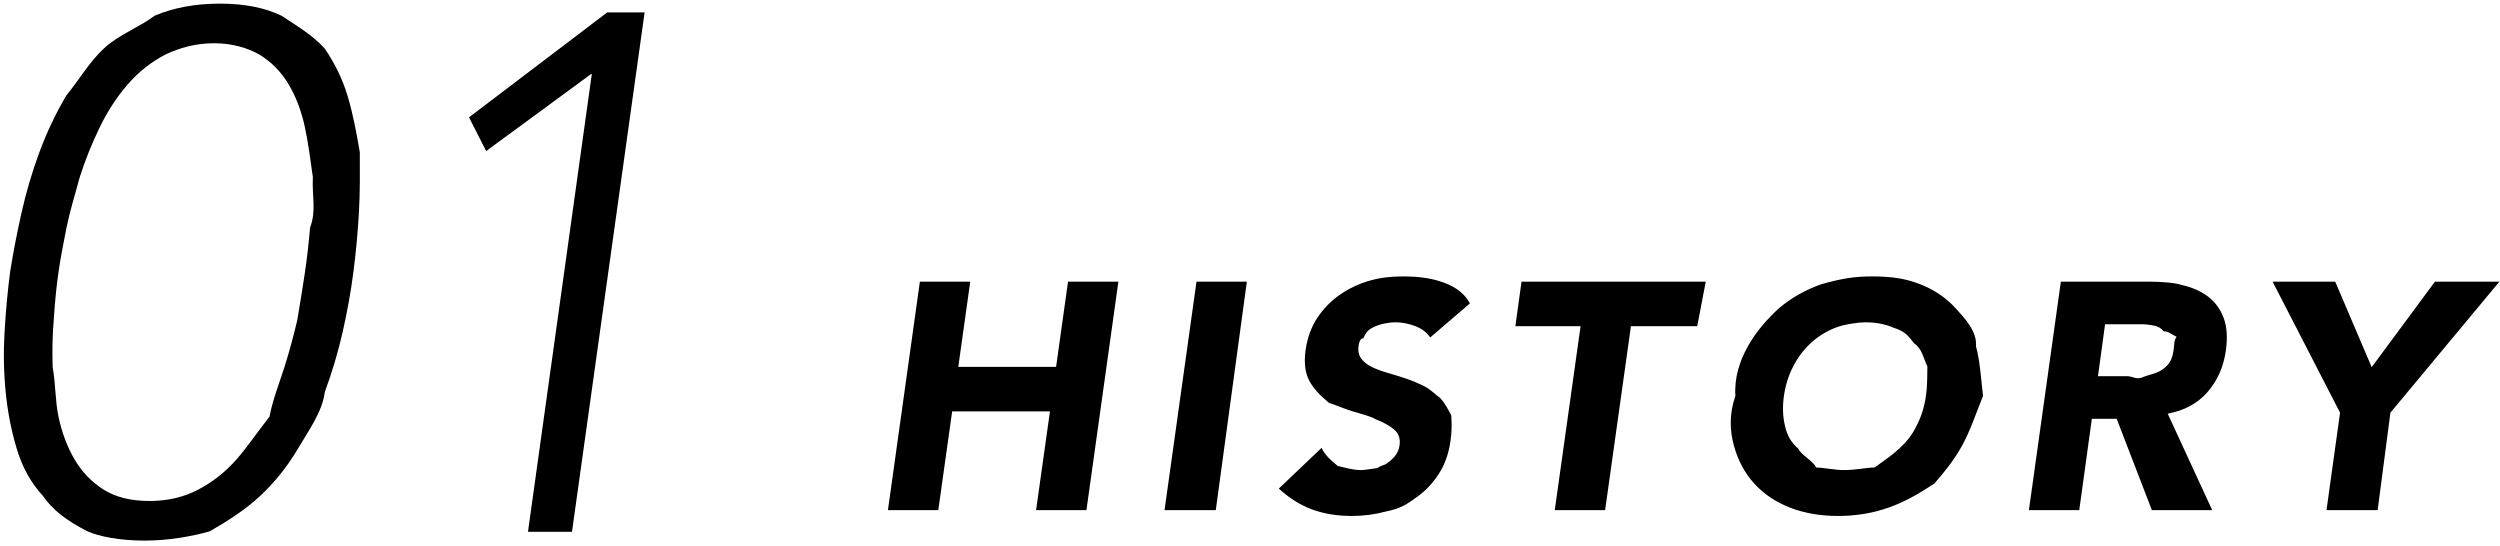 <svg 
 xmlns="http://www.w3.org/2000/svg"
 xmlns:xlink="http://www.w3.org/1999/xlink"
 width="426px" height="93px">
<path fill-rule="evenodd"  fill="rgb(0, 0, 0)"
 d="M407.325,70.321 L405.15,86.931 L396.435,86.931 L398.745,70.321 L387.250,47.991 L397.920,47.991 L404.135,62.566 L414.915,47.991 L425.90,47.991 L407.325,70.321 ZM376.140,66.829 C374.453,68.754 372.198,69.973 369.375,70.486 L376.965,86.931 L366.680,86.931 L360.685,71.366 L356.450,71.366 L354.305,86.931 L345.725,86.931 L351.170,47.991 L366.240,47.991 C368.220,47.991 370.71,48.184 371.795,48.569 C373.518,48.954 374.985,49.596 376.195,50.494 C377.405,51.393 378.303,52.603 378.890,54.124 C379.476,55.646 379.605,57.543 379.275,59.816 C378.871,62.566 377.826,64.904 376.140,66.829 ZM370.90,57.396 C369.760,56.810 369.301,56.361 368.715,56.49 C368.128,55.738 367.440,55.526 366.652,55.416 C365.864,55.306 365.85,55.251 364.315,55.251 L358.705,55.251 L357.495,64.106 L362.555,64.106 C363.325,64.106 364.140,64.79 365.2,64.24 C365.864,63.969 366.661,63.804 367.395,63.529 C368.128,63.254 368.770,62.823 369.320,62.236 C369.870,61.650 370.218,60.825 370.365,59.761 C370.511,58.771 370.420,57.983 370.90,57.396 ZM334.341,75.931 C332.947,78.461 331.187,80.616 329.61,82.394 C326.934,84.173 324.523,85.538 321.828,86.491 C319.133,87.444 316.264,87.921 313.221,87.921 C310.177,87.921 307.436,87.444 304.998,86.491 C302.559,85.538 300.534,84.173 298.921,82.394 C297.307,80.616 296.152,78.461 295.456,75.931 C294.759,73.401 294.631,70.578 295.71,67.461 C295.511,64.345 296.436,61.521 297.848,58.991 C299.259,56.461 301.19,54.308 303.128,52.529 C305.236,50.751 307.647,49.385 310.361,48.431 C313.74,47.478 315.952,47.1 318.996,47.1 C322.39,47.1 324.771,47.478 327.191,48.431 C329.611,49.385 331.627,50.751 333.241,52.529 C334.854,54.308 336.9,56.461 336.706,58.991 C337.402,61.521 337.531,64.345 337.91,67.461 C336.651,70.578 335.734,73.401 334.341,75.931 ZM328.43,62.456 C327.694,60.916 327.62,59.588 326.146,58.469 C325.229,57.351 324.74,56.480 322.681,55.856 C321.287,55.233 319.674,54.921 317.841,54.921 C316.7,54.921 314.302,55.233 312.726,55.856 C311.149,56.480 309.756,57.351 308.546,58.469 C307.336,59.588 306.336,60.916 305.548,62.456 C304.759,63.996 304.237,65.665 303.981,67.461 C303.724,69.295 303.779,70.973 304.146,72.494 C304.512,74.16 305.144,75.336 306.43,76.454 C306.941,77.573 308.87,78.443 309.481,79.66 C310.874,79.690 312.487,80.1 314.321,80.1 C316.154,80.1 317.859,79.690 319.436,79.66 C321.12,78.443 322.406,77.573 323.616,76.454 C324.826,75.336 325.824,74.16 326.613,72.494 C327.401,70.973 327.924,69.295 328.181,67.461 C328.437,65.665 328.391,63.996 328.43,62.456 ZM277.911,55.581 L273.511,86.931 L264.931,86.931 L269.331,55.581 L258.221,55.581 L259.266,47.991 L290.66,47.991 L289.21,55.581 L277.911,55.581 ZM241.117,55.554 C239.980,55.133 238.880,54.921 237.817,54.921 C237.193,54.921 236.533,54.995 235.837,55.141 C235.140,55.288 234.489,55.518 233.884,55.829 C233.279,56.141 232.757,56.553 232.317,57.66 C231.877,57.580 231.602,58.203 231.492,58.936 C231.382,59.816 231.537,60.541 231.959,61.109 C232.381,61.678 232.986,62.154 233.774,62.539 C234.562,62.924 235.479,63.263 236.524,63.556 C237.569,63.850 238.623,64.180 239.687,64.546 C240.750,64.913 241.786,65.353 242.794,65.866 C243.802,66.380 244.673,67.31 245.407,67.819 C246.140,68.608 246.681,69.598 247.29,70.789 C247.377,71.981 247.423,73.420 247.167,75.106 C246.873,77.270 246.204,79.158 245.159,80.771 C244.114,82.385 242.831,83.723 241.309,84.786 C239.787,85.850 238.82,86.638 236.194,87.151 C234.306,87.664 232.353,87.921 230.337,87.921 C227.807,87.921 225.515,87.536 223.462,86.766 C221.408,85.996 219.557,84.750 217.907,83.26 L225.2,76.316 C225.735,77.490 226.716,78.398 227.944,79.39 C229.172,79.681 230.502,80.1 231.932,80.1 C232.628,80.1 233.343,79.919 234.77,79.754 C234.810,79.589 235.488,79.341 236.112,79.11 C236.735,78.681 237.257,78.260 237.679,77.746 C238.101,77.233 238.367,76.628 238.477,75.931 C238.660,74.758 238.339,73.833 237.514,73.154 C236.689,72.476 235.635,71.898 234.352,71.421 C233.68,70.945 231.675,70.468 230.172,69.991 C228.668,69.515 227.293,68.873 226.47,68.66 C224.800,67.260 223.819,66.196 223.104,64.876 C222.389,63.556 222.178,61.815 222.472,59.651 C222.765,57.561 223.434,55.728 224.479,54.151 C225.524,52.575 226.817,51.255 228.357,50.191 C229.897,49.128 231.602,48.331 233.472,47.799 C235.342,47.268 237.230,47.1 239.137,47.1 C241.337,47.1 243.417,47.313 245.379,47.936 C247.341,48.560 249.37,49.605 250.467,51.71 L243.702,57.506 C243.115,56.626 242.253,55.976 241.117,55.554 ZM198.437,86.931 L203.882,47.991 L212.462,47.991 L207.17,86.931 L198.437,86.931 ZM176.548,86.931 L178.913,70.101 L162.248,70.101 L159.883,86.931 L151.303,86.931 L156.748,47.991 L165.328,47.991 L163.293,62.511 L179.958,62.511 L181.993,47.991 L190.573,47.991 L185.128,86.931 L176.548,86.931 ZM89.967,90.618 L100.842,12.618 L100.717,12.618 L82.842,25.743 L79.92,19.993 L103.467,2.118 L109.842,2.118 L97.467,90.618 L89.967,90.618 ZM60.218,46.368 C59.800,49.618 59.197,52.993 58.406,56.493 C57.613,59.993 56.593,63.430 55.343,66.805 C54.93,70.180 52.572,73.389 50.781,76.430 C48.988,79.473 46.843,82.161 44.343,84.493 C41.843,86.827 38.968,88.680 35.718,90.55 C32.468,91.430 28.759,92.118 24.593,92.118 C20.425,92.118 16.925,91.430 14.93,90.55 C11.259,88.680 8.906,86.827 7.31,84.493 C5.156,82.161 3.759,79.473 2.843,76.430 C1.925,73.389 1.300,70.180 0.968,66.805 C0.634,63.430 0.572,59.993 0.781,56.493 C0.988,52.993 1.300,49.618 1.718,46.368 C2.218,43.202 2.863,39.848 3.656,36.305 C4.447,32.764 5.468,29.305 6.718,25.930 C7.968,22.555 9.488,19.348 11.281,16.305 C13.72,13.264 15.218,10.577 17.718,8.243 C20.218,5.911 23.93,4.55 26.343,2.680 C29.593,1.305 33.300,0.618 37.468,0.618 C41.634,0.618 45.134,1.305 47.968,2.680 C50.800,4.55 53.156,5.911 55.31,8.243 C56.906,10.577 58.300,13.264 59.218,16.305 C60.134,19.348 60.738,22.555 61.31,25.930 C61.322,29.305 61.363,32.764 61.156,36.305 C60.947,39.848 60.634,43.202 60.218,46.368 ZM53.31,30.180 C52.906,27.305 52.550,24.493 51.968,21.743 C51.384,18.993 50.468,16.555 49.218,14.430 C47.968,12.305 46.300,10.598 44.218,9.305 C42.134,8.14 39.550,7.368 36.468,7.368 C33.384,7.368 30.613,8.14 28.156,9.305 C25.697,10.598 23.550,12.305 21.718,14.430 C19.884,16.555 18.300,18.993 16.968,21.743 C15.634,24.493 14.509,27.305 13.593,30.180 C12.675,33.55 11.925,35.911 11.343,38.743 C10.759,41.577 10.300,44.118 9.968,46.368 C9.634,48.702 9.363,51.264 9.156,54.55 C8.947,56.848 8.884,59.680 8.968,62.555 C9.50,65.430 9.384,68.243 9.968,70.993 C10.550,73.743 11.468,76.180 12.718,78.305 C13.968,80.430 15.613,82.139 17.656,83.430 C19.697,84.723 22.300,85.368 25.468,85.368 C28.550,85.368 31.322,84.723 33.781,83.430 C36.238,82.139 38.406,80.430 40.281,78.305 C42.156,76.180 43.759,73.743 45.93,70.993 C46.425,68.243 47.550,65.430 48.468,62.555 C49.384,59.680 50.113,56.848 50.656,54.55 C51.197,51.264 51.634,48.702 51.968,46.368 C52.300,44.118 52.593,41.577 52.843,38.743 C53.93,35.911 53.156,33.55 53.31,30.180 Z"/>
</svg>
